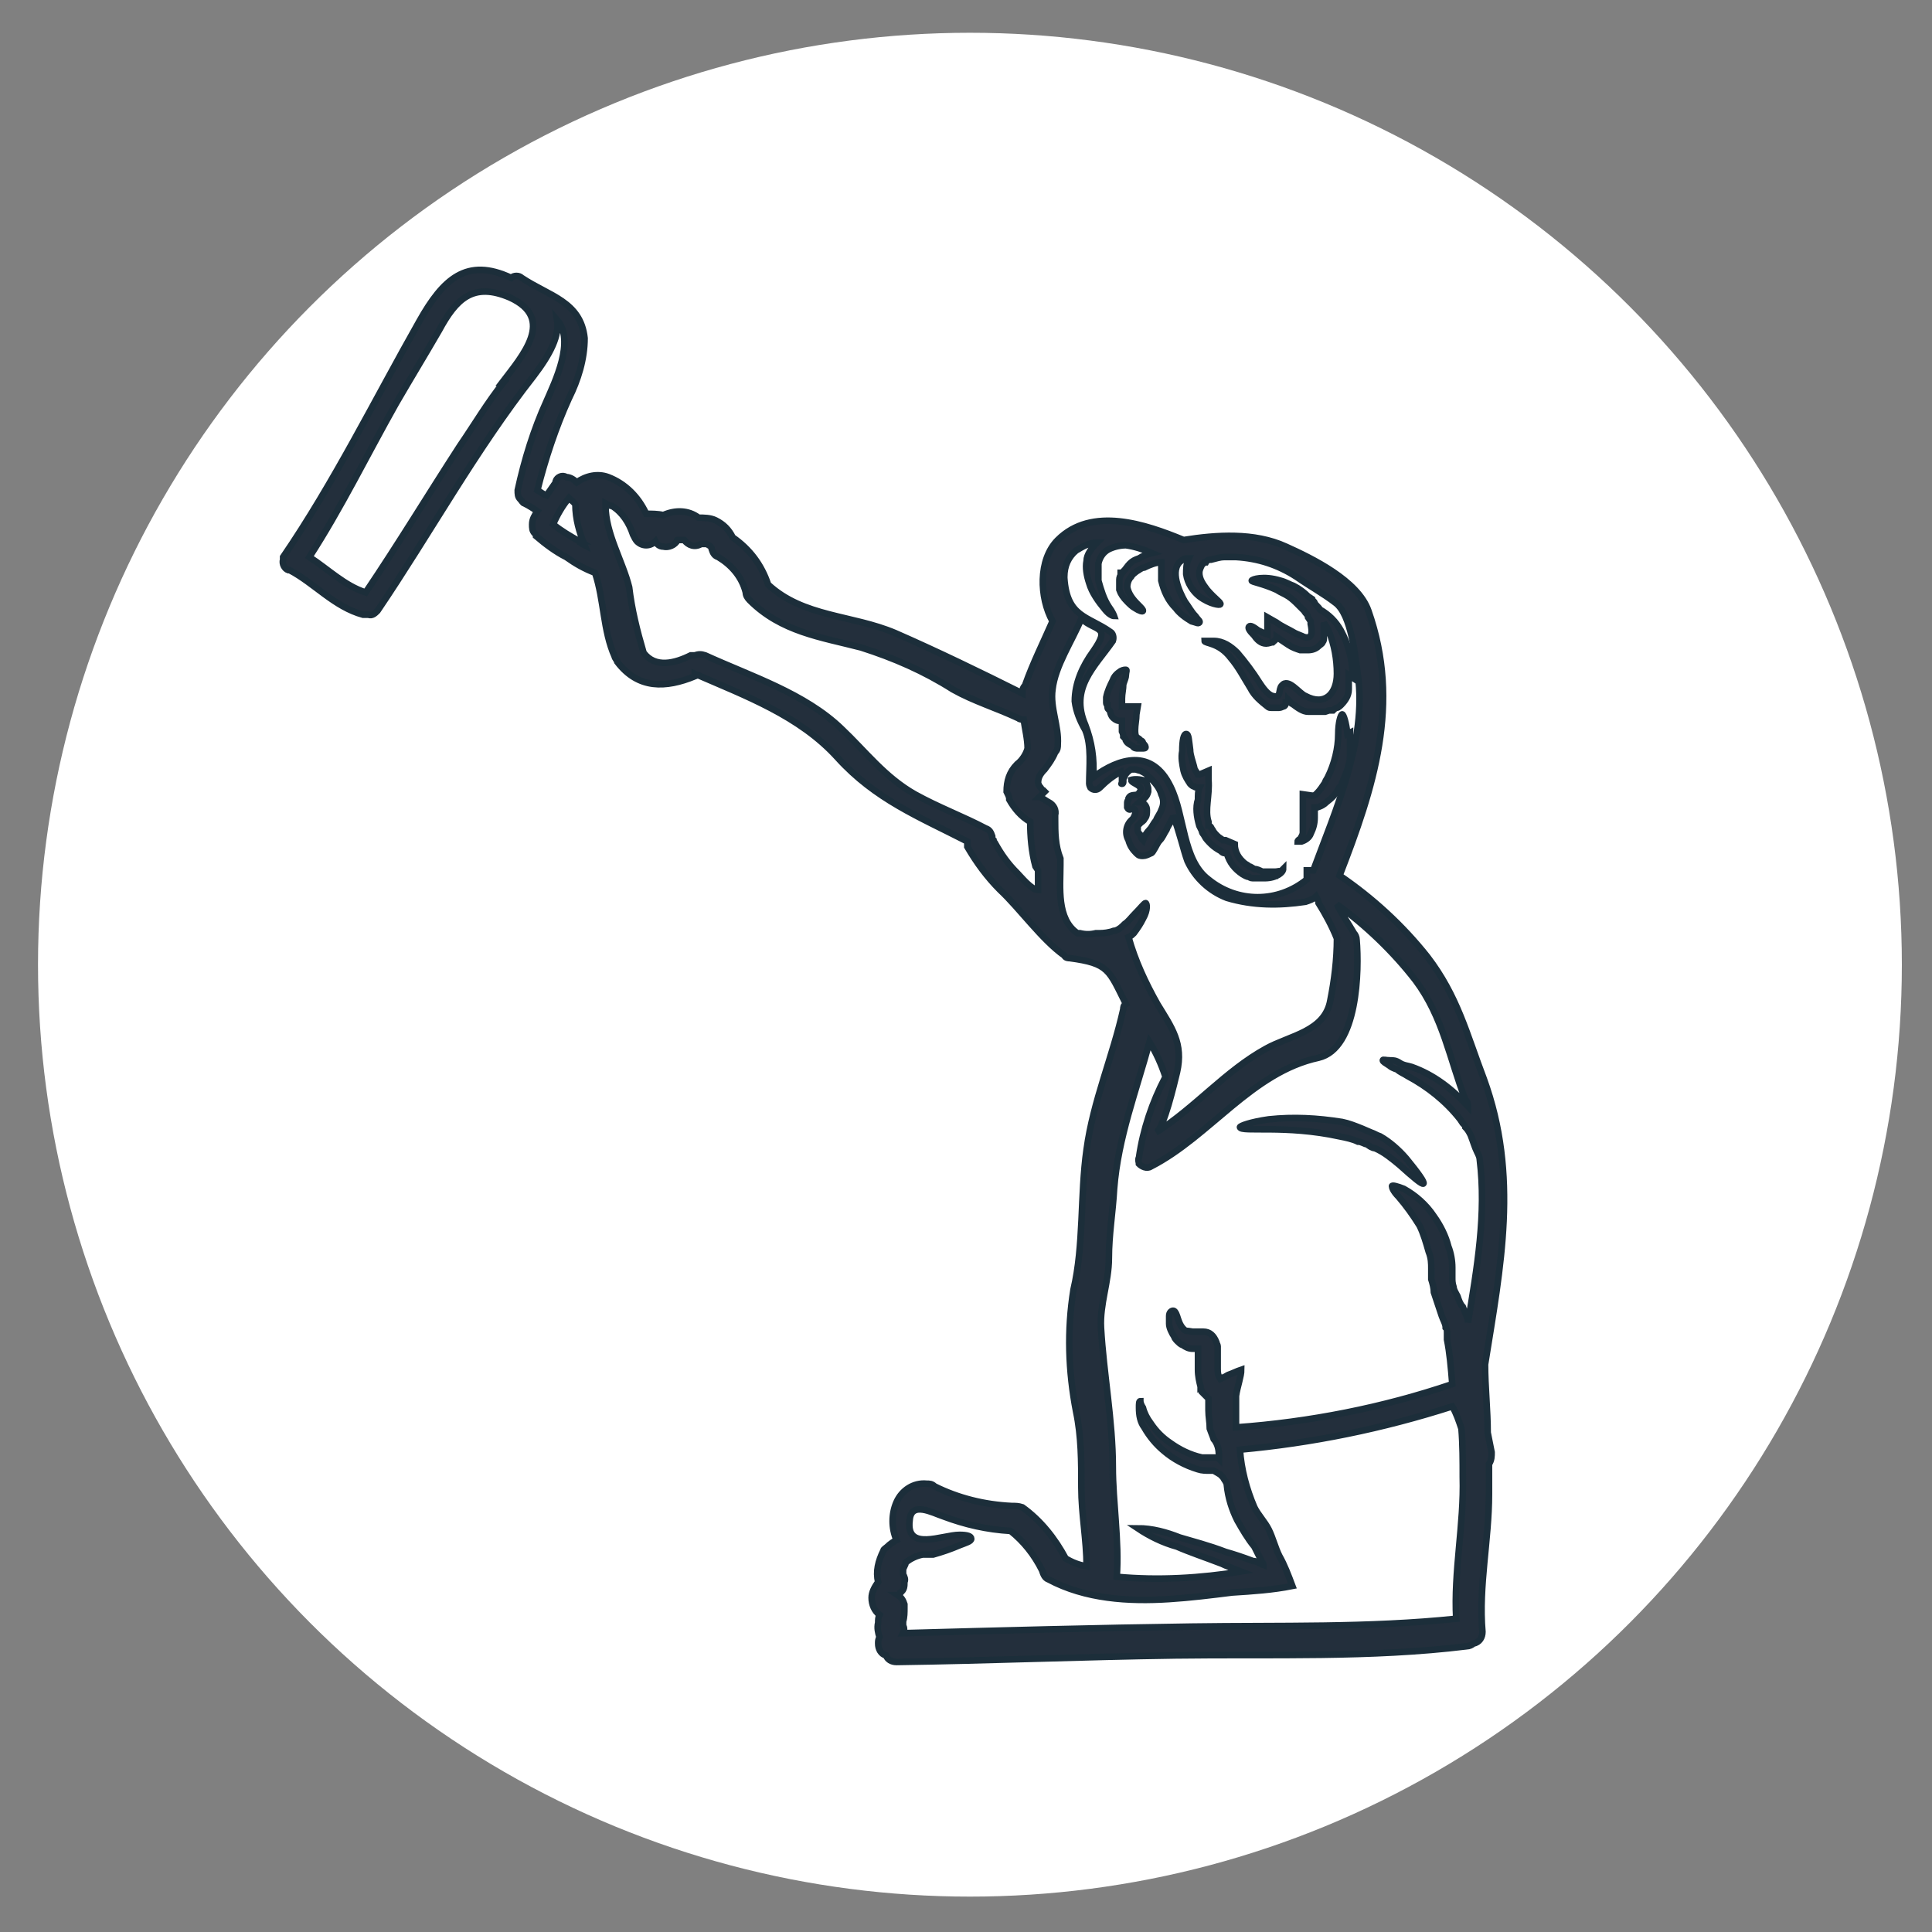 <?xml version="1.0" encoding="UTF-8"?>
<svg xmlns="http://www.w3.org/2000/svg" xmlns:xlink="http://www.w3.org/1999/xlink" id="Calque_1" data-name="Calque 1" version="1.1" viewBox="0 0 147.4 147.4">
  <rect x="0" y="0" width="147.4" height="147.4" fill="#808080" stroke="none"/>
  <defs>
    <style>
      .cls-1 {
        clip-path: url(#clippath);
      }

      .cls-2 {
        fill: none;
      }

      .cls-2, .cls-3, .cls-4 {
        stroke-width: 0px;
      }

      .cls-3, .cls-5 {
        fill: #232f3c;
      }

      .cls-4 {
        fill: #fff;
      }

      .cls-5 {
        stroke: #1c2e3a;
        stroke-width: .5px;
      }
    </style>
    <clipPath id="clippath">
      <rect class="cls-2" x="21.1" y="20" width="94.2" height="107.2"></rect>
    </clipPath>
  </defs>
  <g id="Mail-5">
    <circle id="Ellipse_96-5" data-name="Ellipse 96-5" class="cls-4" cx="74" cy="73.6" r="71.1"></circle>
  </g>
  <g class="cls-1">
    <g id="Groupe_209" data-name="Groupe 209">
      <g id="Groupe_191" data-name="Groupe 191">
        <path id="Tracé_144" data-name="Tracé 144" class="cls-3" d="M79.3,60.8c0,0,.1,0,.2.1.2.1.3.2.5.3.4.2.6.6.5,1,0,.1,0,.2,0,.3,0,1,0,2,.4,3,0,.1,0,.2,0,.3,0,0,0,.1,0,.2,0,1.7-.3,4.1,1.3,5.2,0,0,.1,0,.2,0,.4.1.8.1,1.2,0,.4,0,.7,0,1.1-.1.1,0,.2-.1.4-.1.3-.1.5-.3.7-.5.3-.2.5-.5.8-.8.4-.4.7-.8.8-.8.1,0,.2.5-.2,1.2-.2.4-.4.7-.7,1.1-.1.1-.2.2-.4.3,0,0,0,0,0,0,.5,1.8,1.3,3.5,2.2,5.1,1.1,1.8,2,3,1.5,5.2-.2.8-1,4.3-1.6,4.6,3-1.9,5.3-4.7,8.4-6.4,1.8-1,4.5-1.3,4.9-3.7.3-1.5.5-3.1.5-4.7-.4-1-.9-1.9-1.4-2.7,0-.2-.1-.3-.2-.5-.2.2-.5.3-.8.4-2,.3-4,.3-6-.3-1.3-.5-2.4-1.5-3-2.8-.3-.8-.6-2.2-1.1-3.5,0,.1,0,.2-.1.3-.1.3-.3.5-.4.8-.2.3-.3.6-.5.8s-.3.5-.5.8c0,0-.1.2-.2.2h0c0,0,0,0,0,0h0s0,0,0,0c0,0,0,0,0,0-.2.1-.4.2-.6.2-.2,0-.3,0-.5-.2-.3-.3-.5-.6-.6-1-.3-.5-.2-1.2.3-1.6.1-.1.3-.5.2-.7-.2-.3-.4.2-.6-.2,0,0,0-.2,0-.3,0-.1,0-.2.1-.3,0,0,0,0,0-.1h0c.2-.4.6-.1.8-.4.5-.6-.6-.7-.6-1,0,0,.3-.1.8,0,0,0,.1,0,.2.1,0,0,.2.1.2.2,0,.1.1.2.1.4,0,0,0,.1,0,.2h0c-.1.4-.3.5-.5.7,0,0-.1,0-.2.1,0,0,.1,0,.2,0,.2.1.4.3.4.6,0,.3,0,.5-.2.7,0,.1-.2.2-.3.3,0,0-.1.1-.2.2,0,0,0,0,0,0,0,0,0,.2,0,.3,0,.1,0,.2.2.4,0,.1.1.3.2.4h0c.1-.3.3-.6.5-.8s.3-.5.5-.7c.1-.3.3-.5.4-.8.2-.4.2-.8,0-1.2-.1-.4-.4-.8-.7-1.1,0,0-.2-.2-.2-.2,0,0-.2-.1-.2-.2-.1-.1-.3-.2-.5-.3-.1,0-.3-.1-.4-.1,0,0,0,0-.1,0,0,0-.1,0-.2,0-.2.1-.4.3-.5.5,0,0,0,.1-.1.2,0,0,0,.1,0,.2,0,.1,0,.2-.1.2s0,0,0-.2c0,0,0-.2,0-.2,0-.1,0-.2,0-.4,0,0,0-.2.1-.2-.7.3-1.3.8-1.8,1.3-.2.2-.5.2-.7,0,0,0-.1-.2-.1-.3,0-1.3.2-2.9-.3-4.1-.4-.7-.7-1.4-.8-2.2,0-1.4.6-2.7,1.4-3.8,1.4-2,.2-1.5-.9-2.5-.7,1.7-2,3.6-2.2,5.4-.2,1.4.5,2.8.4,4.2,0,.2,0,.4-.2.6-.2.5-.5.9-.8,1.3-.3.3-.5.6-.5,1,0,.1.1.3.2.4,0,0,0,0,0,0h0c0,0,.1.2.2.2,0,0,0,0,.1.1M92.6,112.2s0,0,0,0c-.1,0-.2,0-.3,0-.3,0-.6,0-.9-.1h0c-1-.3-1.9-.8-2.6-1.4-.6-.5-1.1-1.1-1.5-1.8-.3-.4-.4-.9-.4-1.5,0-.3,0-.5.1-.5,0,0,0,.2.2.5.1.4.3.8.6,1.2.4.6.9,1.1,1.5,1.5.7.5,1.5.9,2.4,1.1h0s0,0,0,0c.2,0,.5,0,.9,0,.1,0,.3,0,.4.1,0-.4,0-.8-.2-1.2,0,0-.1-.2-.2-.3-.1-.3-.2-.5-.3-.8,0-.5-.1-.9-.1-1.4,0-.2,0-.4,0-.6v-.3s0,0,0,0h0s0,0,0,0h0s0,0,0,0h0c-.2-.2-.3-.3-.5-.5,0,0,0-.2-.1-.2,0,0,0-.1,0-.2-.1-.4-.2-.8-.2-1.3,0-.4,0-.7,0-1,0-.1,0-.3,0-.4,0,0,0,0,0-.1,0,0,0-.1,0-.1h0s-.1,0-.1,0c-.1,0-.2,0-.3,0-.3,0-.5-.1-.8-.3-.1,0-.3-.2-.4-.3,0,0-.2-.2-.2-.3-.2-.3-.4-.7-.4-1,0-.2,0-.4,0-.6,0-.3.2-.4.3-.4s.2.1.3.4c.1.3.2.7.5,1,.2.2.2.1.7.2,0,0,.2,0,.3,0h.2c0,0,.2,0,.3,0,.5,0,.8.3,1,.8,0,.1.1.2.1.3,0,.1,0,.3,0,.3,0,.2,0,.3,0,.5,0,.3,0,.6,0,.9,0,.3,0,.5.2.8h0s.2-.1.2-.1c.1,0,.2-.1.4-.2.3-.1.7-.3,1-.4,0,.5-.3,1.3-.4,2,0,.2,0,.4,0,.6v.3c0,.2,0,.3,0,.5,0,.3,0,.7,0,1h0c5.6-.4,11.2-1.5,16.5-3.3-.1-1.3-.2-2.4-.4-3.4,0-.2,0-.3,0-.5s0-.3-.1-.4c0-.3-.2-.6-.3-.9-.1-.3-.2-.6-.3-.9-.1-.3-.2-.6-.3-.9,0-.3-.1-.7-.2-1v-.8c0-.4,0-.8-.2-1.3-.2-.7-.4-1.4-.7-2-.5-.8-1-1.5-1.6-2.2-.4-.4-.5-.7-.5-.8s.4,0,.9.2c.9.5,1.7,1.2,2.3,2.1.5.7.9,1.5,1.1,2.3.2.5.3,1.1.3,1.6,0,.3,0,.5,0,.8,0,.2,0,.4.1.7,0,.2.2.5.3.7.1.3.2.6.4.8.1.3.3.7.4,1,0,0,0,.2,0,.2.7-4.2,1.4-8.3.9-12.4,0-.2-.1-.4-.2-.6-.2-.4-.3-.8-.5-1.3-.1-.2-.2-.4-.4-.6,0-.1-.1-.2-.2-.3l-.2-.3c-1.1-1.4-2.5-2.5-4-3.3-.3-.2-.6-.3-.8-.5-.3-.1-.5-.2-.6-.3-.3-.2-.5-.3-.5-.4s.2,0,.6,0c.2,0,.4,0,.7.2s.6.2.9.3c1.7.6,3.1,1.7,4.3,3,0-.2,0-.3-.2-.5-1.2-3.1-1.7-6.3-3.8-9.1-1.7-2.2-3.8-4.2-6-5.8.4.8.9,1.5,1.3,2.2.1.1.2.3.2.5.2,2.3.1,8.3-2.9,9-5.1,1.1-8.3,6-12.8,8.3-.3.2-.7,0-.9-.2,0-.1-.1-.3,0-.5.3-2.1,1-4.2,2-6.1,0,0,0,0,0-.1-.3-.9-.7-1.8-1.2-2.6-1,3.7-2.4,7.3-2.7,11.2-.1,1.8-.4,3.5-.4,5.3s-.7,3.5-.6,5.3c.2,3.5.9,7.1.9,10.6,0,2.7.5,5.7.3,8.4,3.2.3,6.4.1,9.5-.4-.5-.2-1.1-.4-1.5-.6-1.3-.5-2.5-.9-3.4-1.3-1.1-.3-2.1-.8-3-1.4,1.1,0,2.2.3,3.2.7,1,.3,2.2.6,3.5,1.1.7.2,1.3.4,2.1.7.3,0,.5.2.8.3,0,0,0-.1-.1-.2-.2-.4-.4-.8-.6-1.2-.5-.6-.9-1.3-1.3-2-.4-.8-.7-1.7-.8-2.7,0-.2-.2-.4-.3-.6l-.2-.2ZM68.5,121.7h0s0,0,0,0c0,0,0,0,0,0,.3.2.4.4.5.7,0,0,0,.2,0,.3,0,.3,0,.7-.1,1,0,0,0,.2,0,.3.1.2.1.4,0,.6,7.3-.2,14.7-.4,22-.5,6.7-.1,13.5.1,20.2-.6-.2-3.6.6-7.2.5-10.8,0-1.2,0-2.5-.1-3.7-.2-.6-.4-1.2-.7-1.7-5.3,1.7-10.7,2.8-16.2,3.3.1,1.5.5,3,1.1,4.4.3.6.8,1.1,1.1,1.7.3.6.5,1.4.8,2,.4.7.7,1.5,1,2.3-1.5.3-3,.4-4.6.5-1.6.2-3.2.4-4.8.5-3.1.2-6.4,0-9.2-1.5-.3-.1-.4-.4-.5-.7-.6-1.2-1.4-2.2-2.4-3-1.8-.1-3.5-.5-5.1-1.1-.9-.3-2.5-1.2-2.6.3-.3,2.4,2.5,1.1,3.8,1.1.6,0,.9.1.9.3,0,.2-.4.3-.9.5-.7.3-1.3.5-2,.7h0s0,0,0,0h0s0,0,0,0h-.2c-.1,0-.2,0-.3,0h-.3c-.5.1-.9.3-1.3.6,0,0,0,0,0,0,0,.2-.2.4-.2.6,0,0,0,.2,0,.3.1.2.2.4.1.6,0,.3,0,.6-.3.8,0,0-.1.1-.1.2M53,51.6c-2.2.9-4.3,1-5.9-1.1,0-.1-.2-.3-.2-.4-.9-2-.8-4.3-1.5-6.4-.8-.3-1.5-.7-2.2-1.2-.8-.4-1.6-1-2.3-1.6,0,0,0-.1-.1-.2-.2-.2-.2-.4-.2-.7,0-.4.2-.7.4-1-.3-.2-.6-.4-1-.6-.1,0-.2-.2-.3-.3-.2-.2-.2-.4-.2-.7.5-2.3,1.2-4.6,2.2-6.8.6-1.4,2.2-4.6.8-6.2.2,1.2-.5,2.6-1.8,4.3-4.4,5.6-7.9,12-11.9,17.9-.2.2-.4.4-.7.3-.1,0-.2,0-.4,0-2.2-.6-3.7-2.4-5.6-3.4,0,0,0,0-.1,0-.3-.1-.5-.5-.4-.8,0,0,0,0,0,0,0,0,0-.1,0-.2,3.9-5.7,7-12,10.4-18,1.8-3.2,3.6-4.9,7-3.3.2-.2.6-.2.8,0,2.1,1.4,4.5,1.8,4.8,4.6,0,1.6-.5,3.2-1.2,4.6-1,2.2-1.8,4.6-2.4,7,.2.1.4.3.7.4.2-.3.5-.7.7-1,0,0,0,0,0-.1.1-.3.5-.5.8-.3.3,0,.6.2.8.4.7-.5,1.6-.7,2.4-.4,1.3.5,2.3,1.5,2.9,2.8.4,0,.9,0,1.3.1.9-.4,1.9-.4,2.7.2.4,0,.9,0,1.3.2.6.3,1,.7,1.3,1.3,1.3.9,2.2,2.1,2.7,3.6,2.7,2.5,6.4,2.3,9.7,3.7,3.2,1.4,6.5,3,9.7,4.6,0-.2,0-.4.2-.6.6-1.7,1.4-3.3,2.1-4.9-1-1.8-1.1-4.7.4-6.2,2.6-2.6,6.7-1.2,9.6,0,2.5-.4,5.4-.6,7.8.5,2,.9,5.5,2.6,6.3,4.9,2.5,7.1.4,13.5-2.2,20.2,2.5,1.7,4.8,3.8,6.7,6.2,2.3,3,3,5.9,4.3,9.3,2.7,7.4,1.3,14.3.1,21.8,0,1.7.2,3.5.2,5.2.1.5.2,1,.3,1.5,0,.3,0,.6-.2.9,0,.8,0,1.6,0,2.3,0,3.5-.8,7-.5,10.5,0,.4-.2.8-.7.9,0,0,0,0,0,0,0,0,0,0,0,0-.1.1-.3.2-.5.2-7.3.9-14.9.6-22.2.7-7.1.1-14.2.4-21.3.5-.4,0-.7-.2-.8-.5-.4-.1-.6-.5-.6-.9,0-.2,0-.3.1-.5-.1-.3-.2-.7-.1-1.1,0-.2,0-.4.1-.6-.4-.3-.6-.8-.6-1.3,0-.4.2-.8.5-1.2-.2-.8,0-1.6.4-2.4,0-.1.2-.2.3-.3,0,0,0,0,0,0,.2-.2.5-.4.7-.5-.4-.9-.4-2,0-2.9,0,0,0,0,0,0,.4-.9,1.3-1.5,2.3-1.4.2,0,.4,0,.6.2h0c1.8.9,3.8,1.4,5.9,1.5.3,0,.5,0,.8.1,1.4,1,2.5,2.4,3.3,3.9.5.3,1,.5,1.6.6,0-2-.4-4-.4-6,0-2,0-3.9-.4-5.8-.6-3.1-.7-6.2-.2-9.3.8-3.4.5-7.2,1-10.7.5-3.7,2-7.1,2.8-10.7,0-.1,0-.3.2-.4-1.3-2.6-1.3-3.1-4.3-3.5-.1,0-.3,0-.4-.2-1.7-1.2-3.4-3.6-4.9-5-1-1-1.8-2.1-2.5-3.3,0,0,0-.1,0-.2,0,0,0-.1,0-.2-3.7-1.9-7-3.2-9.9-6.4-2.9-3.2-7-4.7-10.9-6.4M100.2,66.4c1.7-4.6,4.1-9.9,3.4-14.9-.2-1.4-.5-4.6-1.7-5.5-.9-.7-2-1.3-3-2-1.4-.9-2.9-1.4-4.6-1.5-.1,0-.3,0-.4,0,0,0-.2,0-.2,0h-.3c-.3,0-.6.1-1,.2-.1,0-.3,0-.4.2,0,0,0,0-.1,0,0,0-.1.1-.2.2-.1.2-.2.4-.2.6,0,.5.3.9.6,1.3.6.7,1.1,1,1,1.1,0,.1-.8,0-1.6-.6-.5-.4-.9-1-1-1.7,0-.4,0-.8.2-1.2,0,0-.1,0-.2,0-.1,0-.3.1-.4.2-.9.7-.1,2.4.3,3.1.3.4.5.8.8,1.1.2.3.4.4.3.5s-.2,0-.6-.1c-.5-.3-.9-.6-1.2-1-.6-.6-.9-1.3-1.1-2.1,0-.5,0-1,0-1.4-.4,0-.9.2-1.3.4-.2,0-.4.2-.6.3-.1.1-.3.2-.4.4-.2.2-.3.5-.3.8.1.5.4.9.8,1.3.3.3.4.4.4.5s-.3,0-.6-.2c-.2-.1-.4-.3-.6-.5-.3-.3-.5-.6-.6-.9,0-.2,0-.5,0-.7,0-.1,0-.3.1-.4v-.2c.1,0,.2,0,.2-.1.2-.2.3-.4.5-.6.2-.2.4-.3.7-.4.3-.2.6-.3,1-.4-.7-.3-1.3-.5-2-.6-.4,0-.9.1-1.3.3-.4.2-.7.6-.8,1.1,0,.4,0,.9,0,1.3.2.7.4,1.4.8,2,.3.4.4.7.4.7s-.3,0-.7-.5c-.5-.6-1-1.3-1.2-2-.2-.6-.3-1.2-.2-1.7,0-.5.4-1,.8-1.4-.6,0-1.1.3-1.6.6-.6.5-.9,1.2-.9,2,0,0,0,0,0,.1.2,3,1.8,2.9,3.5,4.1.2.1.3.4.2.7-1.4,2-3.3,3.6-2.1,6.4.5,1.3.7,2.6.6,4,2-1.5,4.5-2.2,5.9.7,1.1,2.2.9,5.6,2.9,7.1,2.2,1.8,5.3,1.8,7.5,0,0-.1,0-.2,0-.3,0-.1,0-.3,0-.4M79,66.1s0,0,0,0c-.3-1.1-.4-2.3-.4-3.4-.7-.4-1.2-1-1.6-1.7,0,0,0,0,0-.1,0-.1-.1-.3-.2-.5,0-.8.2-1.5.8-2.1.4-.3.7-.8.8-1.2,0,0,0,0,0,0,0-.7-.2-1.5-.3-2.2-.1,0-.3,0-.4-.1-1.7-.8-3.4-1.3-5-2.2-2.2-1.4-4.5-2.4-7-3.2-3.1-.8-6.1-1.2-8.5-3.6-.2-.2-.3-.4-.3-.6h0c-.3-1.2-1.1-2.1-2.1-2.7-.3-.1-.4-.3-.5-.6,0-.2-.2-.3-.4-.4-.1,0-.2,0-.4,0-.5.3-1,.1-1.3-.3,0,0,0,0,0,0h0s0,0,0,0c0,0,0,0,0,0,0,0-.2,0-.2,0,0,0,0,0-.1,0,0,0-.1,0-.2,0s0,0,0,0c-.2.4-.7.6-1.1.5-.3,0-.5-.2-.6-.4,0,0,0,0,0,0,0,0,0,0,0,0,0,0,0,0,0,0,0,0,0,0,0,0s0,0,0,0,0,0,0,0c0,0,0,0,0,0-.4.4-1,.4-1.4,0-.1-.1-.2-.3-.3-.5,0,0,0,0,0,0-.3-.9-.8-1.7-1.6-2.2-.2,0-.3-.1-.5-.2,0,0,0,.2,0,.2,0,2.1,1.3,4.2,1.8,6.2.2,1.7.6,3.3,1.1,5,.9,1.2,2.4.8,3.6.2,0,0,.2,0,.3,0,.3-.1.5-.1.8,0,3.5,1.6,7.6,2.9,10.4,5.6,1.8,1.7,3.3,3.7,5.6,5,1.8,1,3.7,1.7,5.4,2.6,0,0,0,0,0,0,.3.1.4.3.5.6,0,.1,0,.1,0,.1,0,0,0,0,0,0,0,0,0,.1.1.2,0,0,0,.1.1.2.5.9,1,1.6,1.7,2.3.3.3,1.1,1.3,1.6,1.3,0-.5,0-1,0-1.5M44.1,41.3c.2.1.3.2.5.3-.4-1-.7-2-.7-3.1,0,0,0,0,0,0-.1-.2-.3-.3-.5-.5-.5.6-.9,1.3-1.2,2,.6.5,1.3.9,2,1.3M38.3,29.2c1.6-2.1,4.1-4.9.6-6.5-2.8-1.2-4.1.1-5.4,2.5-1.1,1.9-2.2,3.7-3.3,5.6-2.2,3.9-4.2,8-6.6,11.7,1.4.9,2.7,2.2,4.3,2.7,2.5-3.7,4.8-7.5,7.2-11.2,1.1-1.6,2.1-3.3,3.3-4.8"></path>
      </g>
      <g id="Groupe_192" data-name="Groupe 192">
        <path id="Tracé_145" data-name="Tracé 145" class="cls-5" d="M79.3,60.8c0,0,.1,0,.2.1.2.1.3.2.5.3.4.2.6.6.5,1,0,.1,0,.2,0,.3,0,1,0,2,.4,3,0,.1,0,.2,0,.3,0,0,0,.1,0,.2,0,1.7-.3,4.1,1.3,5.2,0,0,.1,0,.2,0,.4.1.8.1,1.2,0,.4,0,.7,0,1.1-.1.1,0,.2-.1.4-.1.3-.1.5-.3.7-.5.3-.2.5-.5.8-.8.4-.4.7-.8.8-.8.1,0,.2.5-.2,1.2-.2.4-.4.7-.7,1.1-.1.1-.2.2-.4.3,0,0,0,0,0,0,.5,1.8,1.3,3.5,2.2,5.1,1.1,1.8,2,3,1.5,5.2-.2.8-1,4.3-1.6,4.6,3-1.9,5.3-4.7,8.4-6.4,1.8-1,4.5-1.3,4.9-3.7.3-1.5.5-3.1.5-4.7-.4-1-.9-1.9-1.4-2.7,0-.2-.1-.3-.2-.5-.2.2-.5.3-.8.4-2,.3-4,.3-6-.3-1.3-.5-2.4-1.5-3-2.8-.3-.8-.6-2.2-1.1-3.5,0,.1,0,.2-.1.3-.1.3-.3.5-.4.8-.2.3-.3.6-.5.8s-.3.5-.5.8c0,0-.1.2-.2.2h0c0,0,0,0,0,0h0s0,0,0,0c0,0,0,0,0,0-.2.1-.4.2-.6.2-.2,0-.3,0-.5-.2-.3-.3-.5-.6-.6-1-.3-.5-.2-1.2.3-1.6.1-.1.3-.5.2-.7-.2-.3-.4.2-.6-.2,0,0,0-.2,0-.3,0-.1,0-.2.1-.3,0,0,0,0,0-.1h0c.2-.4.6-.1.8-.4.5-.6-.6-.7-.6-1,0,0,.3-.1.8,0,0,0,.1,0,.2.1,0,0,.2.1.2.2,0,.1.1.2.1.4,0,0,0,.1,0,.2h0c-.1.4-.3.5-.5.7,0,0-.1,0-.2.1,0,0,.1,0,.2,0,.2.1.4.3.4.6,0,.3,0,.5-.2.7,0,.1-.2.2-.3.3,0,0-.1.1-.2.2,0,0,0,0,0,0,0,0,0,.2,0,.3,0,.1,0,.2.2.4,0,.1.1.3.2.4h0c.1-.3.3-.6.5-.8s.3-.5.5-.7c.1-.3.3-.5.4-.8.2-.4.2-.8,0-1.2-.1-.4-.4-.8-.7-1.1,0,0-.2-.2-.2-.2,0,0-.2-.1-.2-.2-.1-.1-.3-.2-.5-.3-.1,0-.3-.1-.4-.1,0,0,0,0-.1,0,0,0-.1,0-.2,0-.2.1-.4.3-.5.5,0,0,0,.1-.1.2,0,0,0,.1,0,.2,0,.1,0,.2-.1.2s0,0,0-.2c0,0,0-.2,0-.2,0-.1,0-.2,0-.4,0,0,0-.2.1-.2-.7.3-1.3.8-1.8,1.3-.2.2-.5.2-.7,0,0,0-.1-.2-.1-.3,0-1.3.2-2.9-.3-4.1-.4-.7-.7-1.4-.8-2.2,0-1.4.6-2.7,1.4-3.8,1.4-2,.2-1.5-.9-2.5-.7,1.7-2,3.6-2.2,5.4-.2,1.4.5,2.8.4,4.2,0,.2,0,.4-.2.6-.2.5-.5.9-.8,1.3-.3.3-.5.6-.5,1,0,.1.1.3.2.4,0,0,0,0,0,0h0c0,0,.1.2.2.2,0,0,0,0,.1.1ZM92.6,112.2s0,0,0,0c-.1,0-.2,0-.3,0-.3,0-.6,0-.9-.1h0c-1-.3-1.9-.8-2.6-1.4-.6-.5-1.1-1.1-1.5-1.8-.3-.4-.4-.9-.4-1.5,0-.3,0-.5.1-.5,0,0,0,.2.2.5.1.4.3.8.6,1.2.4.6.9,1.1,1.5,1.5.7.5,1.5.9,2.4,1.1h0s0,0,0,0c.2,0,.5,0,.9,0,.1,0,.3,0,.4.1,0-.4,0-.8-.2-1.2,0,0-.1-.2-.2-.3-.1-.3-.2-.5-.3-.8,0-.5-.1-.9-.1-1.4,0-.2,0-.4,0-.6v-.3s0,0,0,0h0s0,0,0,0h0s0,0,0,0h0c-.2-.2-.3-.3-.5-.5,0,0,0-.2-.1-.2,0,0,0-.1,0-.2-.1-.4-.2-.8-.2-1.3,0-.4,0-.7,0-1,0-.1,0-.3,0-.4,0,0,0,0,0-.1,0,0,0-.1,0-.1h0s-.1,0-.1,0c-.1,0-.2,0-.3,0-.3,0-.5-.1-.8-.3-.1,0-.3-.2-.4-.3,0,0-.2-.2-.2-.3-.2-.3-.4-.7-.4-1,0-.2,0-.4,0-.6,0-.3.2-.4.3-.4s.2.1.3.4c.1.3.2.7.5,1,.2.2.2.1.7.2,0,0,.2,0,.3,0h.2c0,0,.2,0,.3,0,.5,0,.8.3,1,.8,0,.1.1.2.1.3,0,.1,0,.3,0,.3,0,.2,0,.3,0,.5,0,.3,0,.6,0,.9,0,.3,0,.5.2.8h0s.2-.1.2-.1c.1,0,.2-.1.4-.2.3-.1.7-.3,1-.4,0,.5-.3,1.3-.4,2,0,.2,0,.4,0,.6v.3c0,.2,0,.3,0,.5,0,.3,0,.7,0,1h0c5.6-.4,11.2-1.5,16.5-3.3-.1-1.3-.2-2.4-.4-3.4,0-.2,0-.3,0-.5s0-.3-.1-.4c0-.3-.2-.6-.3-.9-.1-.3-.2-.6-.3-.9-.1-.3-.2-.6-.3-.9,0-.3-.1-.7-.2-1v-.8c0-.4,0-.8-.2-1.3-.2-.7-.4-1.4-.7-2-.5-.8-1-1.5-1.6-2.2-.4-.4-.5-.7-.5-.8s.4,0,.9.2c.9.5,1.7,1.2,2.3,2.1.5.7.9,1.5,1.1,2.3.2.5.3,1.1.3,1.6,0,.3,0,.5,0,.8,0,.2,0,.4.1.7,0,.2.2.5.3.7.1.3.2.6.4.8.1.3.3.7.4,1,0,0,0,.2,0,.2.7-4.2,1.4-8.3.9-12.4,0-.2-.1-.4-.2-.6-.2-.4-.3-.8-.5-1.3-.1-.2-.2-.4-.4-.6,0-.1-.1-.2-.2-.3l-.2-.3c-1.1-1.4-2.5-2.5-4-3.3-.3-.2-.6-.3-.8-.5-.3-.1-.5-.2-.6-.3-.3-.2-.5-.3-.5-.4s.2,0,.6,0c.2,0,.4,0,.7.2s.6.2.9.3c1.7.6,3.1,1.7,4.3,3,0-.2,0-.3-.2-.5-1.2-3.1-1.7-6.3-3.8-9.1-1.7-2.2-3.8-4.2-6-5.8.4.8.9,1.5,1.3,2.2.1.1.2.3.2.5.2,2.3.1,8.3-2.9,9-5.1,1.1-8.3,6-12.8,8.3-.3.2-.7,0-.9-.2,0-.1-.1-.3,0-.5.3-2.1,1-4.2,2-6.1,0,0,0,0,0-.1-.3-.9-.7-1.8-1.2-2.6-1,3.7-2.4,7.3-2.7,11.2-.1,1.8-.4,3.5-.4,5.3s-.7,3.5-.6,5.3c.2,3.5.9,7.1.9,10.6,0,2.7.5,5.7.3,8.4,3.2.3,6.4.1,9.5-.4-.5-.2-1.1-.4-1.5-.6-1.3-.5-2.5-.9-3.4-1.3-1.1-.3-2.1-.8-3-1.4,1.1,0,2.2.3,3.2.7,1,.3,2.2.6,3.5,1.1.7.2,1.3.4,2.1.7.3,0,.5.2.8.3,0,0,0-.1-.1-.2-.2-.4-.4-.8-.6-1.2-.5-.6-.9-1.3-1.3-2-.4-.8-.7-1.7-.8-2.7,0-.2-.2-.4-.3-.6l-.2-.2ZM68.5,121.7h0s0,0,0,0c0,0,0,0,0,0,.3.2.4.4.5.7,0,0,0,.2,0,.3,0,.3,0,.7-.1,1,0,0,0,.2,0,.3.1.2.1.4,0,.6,7.3-.2,14.7-.4,22-.5,6.7-.1,13.5.1,20.2-.6-.2-3.6.6-7.2.5-10.8,0-1.2,0-2.5-.1-3.7-.2-.6-.4-1.2-.7-1.7-5.3,1.7-10.7,2.8-16.2,3.3.1,1.5.5,3,1.1,4.4.3.6.8,1.1,1.1,1.7.3.6.5,1.4.8,2,.4.7.7,1.5,1,2.3-1.5.3-3,.4-4.6.5-1.6.2-3.2.4-4.8.5-3.1.2-6.4,0-9.2-1.5-.3-.1-.4-.4-.5-.7-.6-1.2-1.4-2.2-2.4-3-1.8-.1-3.5-.5-5.1-1.1-.9-.3-2.5-1.2-2.6.3-.3,2.4,2.5,1.1,3.8,1.1.6,0,.9.1.9.3,0,.2-.4.3-.9.5-.7.3-1.3.5-2,.7h0s0,0,0,0h0s0,0,0,0h-.2c-.1,0-.2,0-.3,0h-.3c-.5.1-.9.3-1.3.6,0,0,0,0,0,0,0,.2-.2.4-.2.6,0,0,0,.2,0,.3.1.2.2.4.1.6,0,.3,0,.6-.3.8,0,0,0,.1-.1.2ZM53,51.6c-2.2.9-4.3,1-5.9-1.1,0-.1-.2-.3-.2-.4-.9-2-.8-4.3-1.5-6.4-.8-.3-1.5-.7-2.2-1.2-.8-.4-1.6-1-2.3-1.6,0,0,0-.1-.1-.2-.2-.2-.2-.4-.2-.7,0-.4.2-.7.4-1-.3-.2-.6-.4-1-.6-.1,0-.2-.2-.3-.3-.2-.2-.2-.4-.2-.7.5-2.3,1.2-4.6,2.2-6.8.6-1.4,2.2-4.6.8-6.2.2,1.2-.5,2.6-1.8,4.3-4.4,5.6-7.9,12-11.9,17.9-.2.2-.4.4-.7.3-.1,0-.2,0-.4,0-2.2-.6-3.7-2.4-5.6-3.4,0,0,0,0-.1,0-.3-.1-.5-.5-.4-.8,0,0,0,0,0,0,0,0,0-.1,0-.2,3.9-5.7,7-12,10.4-18,1.8-3.2,3.6-4.9,7-3.3.2-.2.6-.2.8,0,2.1,1.4,4.5,1.8,4.8,4.6,0,1.6-.5,3.2-1.2,4.6-1,2.2-1.8,4.6-2.4,7,.2.1.4.3.7.4.2-.3.5-.7.7-1,0,0,0,0,0-.1.1-.3.5-.5.8-.3.3,0,.6.2.8.4.7-.5,1.6-.7,2.4-.4,1.3.5,2.3,1.5,2.9,2.8.4,0,.9,0,1.3.1.9-.4,1.9-.4,2.7.2.4,0,.9,0,1.3.2.6.3,1,.7,1.3,1.3,1.3.9,2.2,2.1,2.7,3.6,2.7,2.5,6.4,2.3,9.7,3.7,3.2,1.4,6.5,3,9.7,4.6,0-.2,0-.4.2-.6.6-1.7,1.4-3.3,2.1-4.9-1-1.8-1.1-4.7.4-6.2,2.6-2.6,6.7-1.2,9.6,0,2.5-.4,5.4-.6,7.8.5,2,.9,5.5,2.6,6.3,4.9,2.5,7.1.4,13.5-2.2,20.2,2.5,1.7,4.8,3.8,6.7,6.2,2.3,3,3,5.9,4.3,9.3,2.7,7.4,1.3,14.3.1,21.8,0,1.7.2,3.5.2,5.2.1.5.2,1,.3,1.5,0,.3,0,.6-.2.9,0,.8,0,1.6,0,2.3,0,3.5-.8,7-.5,10.5,0,.4-.2.8-.7.9,0,0,0,0,0,0,0,0,0,0,0,0-.1.1-.3.2-.5.2-7.3.9-14.9.6-22.2.7-7.1.1-14.2.4-21.3.5-.4,0-.7-.2-.8-.5-.4-.1-.6-.5-.6-.9,0-.2,0-.3.1-.5-.1-.3-.2-.7-.1-1.1,0-.2,0-.4.1-.6-.4-.3-.6-.8-.6-1.3,0-.4.2-.8.5-1.2-.2-.8,0-1.6.4-2.4,0-.1.2-.2.3-.3,0,0,0,0,0,0,.2-.2.5-.4.7-.5-.4-.9-.4-2,0-2.9,0,0,0,0,0,0,.4-.9,1.3-1.5,2.3-1.4.2,0,.4,0,.6.2h0c1.8.9,3.8,1.4,5.9,1.5.3,0,.5,0,.8.1,1.4,1,2.5,2.4,3.3,3.9.5.3,1,.5,1.6.6,0-2-.4-4-.4-6,0-2,0-3.9-.4-5.8-.6-3.1-.7-6.2-.2-9.3.8-3.4.5-7.2,1-10.7.5-3.7,2-7.1,2.8-10.7,0-.1,0-.3.2-.4-1.3-2.6-1.3-3.1-4.3-3.5-.1,0-.3,0-.4-.2-1.7-1.2-3.4-3.6-4.9-5-1-1-1.8-2.1-2.5-3.3,0,0,0-.1,0-.2,0,0,0-.1,0-.2-3.7-1.9-7-3.2-9.9-6.4-2.9-3.2-7-4.7-10.9-6.4ZM100.2,66.4c1.7-4.6,4.1-9.9,3.4-14.9-.2-1.4-.5-4.6-1.7-5.5-.9-.7-2-1.3-3-2-1.4-.9-2.9-1.4-4.6-1.5-.1,0-.3,0-.4,0,0,0-.2,0-.2,0h-.3c-.3,0-.6.1-1,.2-.1,0-.3,0-.4.2,0,0,0,0-.1,0,0,0-.1.1-.2.2-.1.2-.2.4-.2.6,0,.5.3.9.6,1.3.6.7,1.1,1,1,1.1,0,.1-.8,0-1.6-.6-.5-.4-.9-1-1-1.7,0-.4,0-.8.2-1.2,0,0-.1,0-.2,0-.1,0-.3.1-.4.2-.9.7-.1,2.4.3,3.1.3.4.5.8.8,1.1.2.3.4.4.3.5s-.2,0-.6-.1c-.5-.3-.9-.6-1.2-1-.6-.6-.9-1.3-1.1-2.1,0-.5,0-1,0-1.4-.4,0-.9.2-1.3.4-.2,0-.4.2-.6.3-.1.1-.3.2-.4.4-.2.2-.3.5-.3.8.1.5.4.9.8,1.3.3.3.4.4.4.5s-.3,0-.6-.2c-.2-.1-.4-.3-.6-.5-.3-.3-.5-.6-.6-.9,0-.2,0-.5,0-.7,0-.1,0-.3.1-.4v-.2c.1,0,.2,0,.2-.1.2-.2.3-.4.5-.6.2-.2.4-.3.7-.4.3-.2.6-.3,1-.4-.7-.3-1.3-.5-2-.6-.4,0-.9.1-1.3.3-.4.2-.7.6-.8,1.1,0,.4,0,.9,0,1.3.2.7.4,1.4.8,2,.3.4.4.7.4.7s-.3,0-.7-.5c-.5-.6-1-1.3-1.2-2-.2-.6-.3-1.2-.2-1.7,0-.5.4-1,.8-1.4-.6,0-1.1.3-1.6.6-.6.5-.9,1.2-.9,2,0,0,0,0,0,.1.2,3,1.8,2.9,3.5,4.1.2.1.3.4.2.7-1.4,2-3.3,3.6-2.1,6.4.5,1.3.7,2.6.6,4,2-1.5,4.5-2.2,5.9.7,1.1,2.2.9,5.6,2.9,7.1,2.2,1.8,5.3,1.8,7.5,0,0-.1,0-.2,0-.3,0-.1,0-.3,0-.4ZM79,66.1s0,0,0,0c-.3-1.1-.4-2.3-.4-3.4-.7-.4-1.2-1-1.6-1.7,0,0,0,0,0-.1,0-.1-.1-.3-.2-.5,0-.8.2-1.5.8-2.1.4-.3.7-.8.8-1.2,0,0,0,0,0,0,0-.7-.2-1.5-.3-2.2-.1,0-.3,0-.4-.1-1.7-.8-3.4-1.3-5-2.2-2.2-1.4-4.5-2.4-7-3.2-3.1-.8-6.1-1.2-8.5-3.6-.2-.2-.3-.4-.3-.6h0c-.3-1.2-1.1-2.1-2.1-2.7-.3-.1-.4-.3-.5-.6,0-.2-.2-.3-.4-.4-.1,0-.2,0-.4,0-.5.3-1,.1-1.3-.3,0,0,0,0,0,0h0s0,0,0,0c0,0,0,0,0,0,0,0-.2,0-.2,0,0,0,0,0-.1,0,0,0-.1,0-.2,0s0,0,0,0c-.2.4-.7.6-1.1.5-.3,0-.5-.2-.6-.4,0,0,0,0,0,0,0,0,0,0,0,0,0,0,0,0,0,0,0,0,0,0,0,0s0,0,0,0,0,0,0,0c0,0,0,0,0,0-.4.4-1,.4-1.4,0-.1-.1-.2-.3-.3-.5,0,0,0,0,0,0-.3-.9-.8-1.7-1.6-2.2-.2,0-.3-.1-.5-.2,0,0,0,.2,0,.2,0,2.1,1.3,4.2,1.8,6.2.2,1.7.6,3.3,1.1,5,.9,1.2,2.4.8,3.6.2,0,0,.2,0,.3,0,.3-.1.5-.1.8,0,3.5,1.6,7.6,2.9,10.4,5.6,1.8,1.7,3.3,3.7,5.6,5,1.8,1,3.7,1.7,5.4,2.6,0,0,0,0,0,0,.3.1.4.3.5.6,0,.1,0,.1,0,.1,0,0,0,0,0,0,0,0,0,.1.1.2,0,0,0,.1.1.2.5.9,1,1.6,1.7,2.3.3.3,1.1,1.3,1.6,1.3,0-.5,0-1,0-1.5ZM44.1,41.3c.2.1.3.2.5.3-.4-1-.7-2-.7-3.1,0,0,0,0,0,0-.1-.2-.3-.3-.5-.5-.5.6-.9,1.3-1.2,2,.6.5,1.3.9,2,1.3ZM38.3,29.2c1.6-2.1,4.1-4.9.6-6.5-2.8-1.2-4.1.1-5.4,2.5-1.1,1.9-2.2,3.7-3.3,5.6-2.2,3.9-4.2,8-6.6,11.7,1.4.9,2.7,2.2,4.3,2.7,2.5-3.7,4.8-7.5,7.2-11.2,1.1-1.6,2.1-3.3,3.3-4.8h0Z"></path>
      </g>
      <g id="Groupe_193" data-name="Groupe 193">
        <path id="Tracé_146" data-name="Tracé 146" class="cls-3" d="M107.3,88.4c.9,1.1,1.4,1.8,1.3,1.9-.1.1-.8-.5-1.8-1.4-.6-.5-1.2-1-1.9-1.3-.2,0-.5-.2-.6-.3-.2,0-.4-.2-.7-.2-.4-.2-.9-.3-1.4-.4-4.1-.9-7.5-.3-7.6-.7,0-.1.8-.4,2.2-.6,1.9-.2,3.7-.1,5.6.2.5.1,1,.3,1.5.5l.7.3c.3.1.4.2.7.3.7.4,1.4,1,2,1.7"></path>
      </g>
      <g id="Groupe_194" data-name="Groupe 194">
        <path id="Tracé_147" data-name="Tracé 147" class="cls-5" d="M107.3,88.4c.9,1.1,1.4,1.8,1.3,1.9-.1.1-.8-.5-1.8-1.4-.6-.5-1.2-1-1.9-1.3-.2,0-.5-.2-.6-.3-.2,0-.4-.2-.7-.2-.4-.2-.9-.3-1.4-.4-4.1-.9-7.5-.3-7.6-.7,0-.1.8-.4,2.2-.6,1.9-.2,3.7-.1,5.6.2.5.1,1,.3,1.5.5l.7.3c.3.1.4.2.7.3.7.4,1.4,1,2,1.7Z"></path>
      </g>
      <g id="Groupe_195" data-name="Groupe 195">
        <path id="Tracé_148" data-name="Tracé 148" class="cls-3" d="M103,55.9c0,.6,0,1.1,0,1.7,0,.7-.3,1.4-.6,2.1,0,.2-.2.3-.3.5-.2.4-.5.7-.9,1-.2.2-.4.3-.7.4,0,0-.2,0-.2,0,0,.3,0,.6,0,.8,0,.4-.1.8-.3,1.2-.1.3-.4.5-.7.6-.2,0-.3,0-.3,0s0-.1.2-.2c.1-.2.2-.3.2-.5,0-.3,0-.7,0-1,0-.2,0-.4,0-.7,0-.3,0-.6,0-.8v-.4c0,0,.7.1.7.1,0,0,0,0,.1,0,.1,0,.2-.1.3-.2.2-.2.4-.5.6-.8,0-.1.1-.2.2-.4h0s0,0,0,0c.5-1,.8-2.2.8-3.3,0-.9.2-1.5.3-1.5s.3.6.4,1.5"></path>
      </g>
      <g id="Groupe_196" data-name="Groupe 196">
        <path id="Tracé_149" data-name="Tracé 149" class="cls-5" d="M103,55.9c0,.6,0,1.1,0,1.7,0,.7-.3,1.4-.6,2.1,0,.2-.2.3-.3.5-.2.4-.5.7-.9,1-.2.2-.4.3-.7.4,0,0-.2,0-.2,0,0,.3,0,.6,0,.8,0,.4-.1.8-.3,1.2-.1.3-.4.5-.7.6-.2,0-.3,0-.3,0s0-.1.2-.2c.1-.2.2-.3.2-.5,0-.3,0-.7,0-1,0-.2,0-.4,0-.7,0-.3,0-.6,0-.8v-.4c0,0,.7.1.7.1,0,0,0,0,.1,0,.1,0,.2-.1.3-.2.2-.2.4-.5.6-.8,0-.1.1-.2.2-.4h0s0,0,0,0c.5-1,.8-2.2.8-3.3,0-.9.2-1.5.3-1.5s.3.6.4,1.5Z"></path>
      </g>
      <g id="Groupe_197" data-name="Groupe 197">
        <path id="Tracé_150" data-name="Tracé 150" class="cls-3" d="M102.9,51.5c0,.4,0,.7,0,1.1,0,.5-.3.9-.6,1.2,0,0-.2.2-.3.2-.1,0-.2.1-.3.2,0,0-.1,0-.2,0h-.1s-.3.1-.3.1h0s0,0,0,0h-.1s-.2,0-.2,0c-.1,0-.2,0-.3,0-.2,0-.5,0-.7,0-.4,0-.8-.3-1.2-.6-.1,0-.2-.2-.3-.3,0,0,0,.2-.1.2h-.1c0,.2-.1.3-.2.3,0,0-.2.1-.3.1-.2,0-.4,0-.6,0-.1,0-.2,0-.3-.1-.5-.4-1-.8-1.3-1.4-.5-.8-.9-1.6-1.5-2.3-.9-1.2-2-1.1-2-1.3,0,0,0,0,.2,0,.2,0,.4,0,.5,0,.7,0,1.3.4,1.8.9.6.7,1.2,1.5,1.7,2.3.2.3.6.9,1,1,.7.2.4-.5.7-.8.5-.6,1.3.6,1.8.8,1.5.8,2.4-.2,2.4-1.7,0-1.1-.2-2.2-.6-3.2-.1-.3-.3-.5-.4-.7,0,.2,0,.4,0,.6,0,.2,0,.4,0,.6,0,.1,0,.2-.1.3,0,.1-.2.2-.3.3-.2.2-.5.3-.8.3-.2,0-.4,0-.6,0-.3-.1-.6-.2-.9-.4-.3-.2-.6-.4-.9-.6,0,0,0,0,0,0,0,.2-.2.3-.3.4-.1,0-.3.1-.5.1-.4,0-.7-.3-.9-.6-.4-.4-.5-.6-.4-.7s.3,0,.7.3c.2.1.4.2.7.3,0,0,0,0,0-.1,0-.2,0-.3,0-.5v-.7s.7.4.7.4c.4.3.9.5,1.4.8.2.1.5.2.7.3.7.2.6-.5.5-1h0c0,0,0-.2,0-.2l-.2-.3c0-.2-.2-.3-.3-.5l-.2-.2-.2-.2c-.3-.3-.5-.5-.8-.7-.3-.2-.6-.3-.9-.5-1.1-.5-1.9-.6-1.9-.7,0-.1.9-.4,2.2,0,.4.1.7.3,1,.4.4.2.8.5,1.1.8l.3.2c0,.1.2.2.2.3.1.2.3.3.4.5.7.4,1.2.9,1.6,1.6.6,1.1.9,2.3.9,3.6"></path>
      </g>
      <g id="Groupe_198" data-name="Groupe 198">
        <path id="Tracé_151" data-name="Tracé 151" class="cls-5" d="M102.9,51.5c0,.4,0,.7,0,1.1,0,.5-.3.9-.6,1.2,0,0-.2.2-.3.2-.1,0-.2.1-.3.2,0,0-.1,0-.2,0h-.1s-.3.1-.3.1h0s0,0,0,0h-.1s-.2,0-.2,0c-.1,0-.2,0-.3,0-.2,0-.5,0-.7,0-.4,0-.8-.3-1.2-.6-.1,0-.2-.2-.3-.3,0,0,0,.2-.1.2h-.1c0,.2-.1.3-.2.3,0,0-.2.1-.3.1-.2,0-.4,0-.6,0-.1,0-.2,0-.3-.1-.5-.4-1-.8-1.3-1.4-.5-.8-.9-1.6-1.5-2.3-.9-1.2-2-1.1-2-1.3,0,0,0,0,.2,0,.2,0,.4,0,.5,0,.7,0,1.3.4,1.8.9.6.7,1.2,1.5,1.7,2.3.2.3.6.9,1,1,.7.2.4-.5.7-.8.5-.6,1.3.6,1.8.8,1.5.8,2.4-.2,2.4-1.7,0-1.1-.2-2.2-.6-3.2-.1-.3-.3-.5-.4-.7,0,.2,0,.4,0,.6,0,.2,0,.4,0,.6,0,.1,0,.2-.1.3,0,.1-.2.2-.3.3-.2.2-.5.3-.8.3-.2,0-.4,0-.6,0-.3-.1-.6-.2-.9-.4-.3-.2-.6-.4-.9-.6,0,0,0,0,0,0,0,.2-.2.3-.3.4-.1,0-.3.1-.5.1-.4,0-.7-.3-.9-.6-.4-.4-.5-.6-.4-.7s.3,0,.7.3c.2.1.4.2.7.3,0,0,0,0,0-.1,0-.2,0-.3,0-.5v-.7s.7.4.7.4c.4.3.9.5,1.4.8.2.1.5.2.7.3.7.2.6-.5.5-1h0c0,0,0-.2,0-.2l-.2-.3c0-.2-.2-.3-.3-.5l-.2-.2-.2-.2c-.3-.3-.5-.5-.8-.7-.3-.2-.6-.3-.9-.5-1.1-.5-1.9-.6-1.9-.7,0-.1.9-.4,2.2,0,.4.1.7.3,1,.4.4.2.8.5,1.1.8l.3.2c0,.1.2.2.2.3.1.2.3.3.4.5.7.4,1.2.9,1.6,1.6.6,1.1.9,2.3.9,3.6Z"></path>
      </g>
      <g id="Groupe_199" data-name="Groupe 199">
        <path id="Tracé_152" data-name="Tracé 152" class="cls-3" d="M97.9,66.3s0,.2-.3.4c-.3.2-.7.3-1.1.3-.3,0-.6,0-.8,0-.2,0-.3,0-.4-.1-.2,0-.3-.1-.5-.2-.6-.4-1-.9-1.2-1.6-.2,0-.3,0-.5-.2-.2-.1-.5-.3-.7-.5-.2-.2-.4-.4-.5-.6,0-.1-.2-.2-.2-.4l-.2-.4c-.2-.7-.3-1.4-.1-2,0-.3,0-.7.1-.9-.1,0-.3,0-.4-.1-.1,0-.2-.1-.3-.2-.2-.3-.4-.6-.5-1-.1-.5-.2-1-.1-1.5,0-.8.1-1.3.3-1.3s.2.5.3,1.2c0,.4.2.9.3,1.3,0,.2.2.4.3.6,0,0,0,0,0,0,0,0,0,0,0,0,0,0,0,0,0,0,0,0,0,0,.1,0l.7-.3v.7c.1,1.2-.3,2.3,0,3.2v.3c.2,0,.2.2.3.3.1.2.2.3.4.5.1.1.3.2.4.3,0,0,.1,0,.2,0,0,0,0,0,0,0l.7.3c0,.6.3,1.1.8,1.5,0,0,.2.1.3.2.1,0,.2.1.4.2.2,0,.4.1.6.2.3,0,.6,0,1,0,.2,0,.4,0,.4,0"></path>
      </g>
      <g id="Groupe_200" data-name="Groupe 200">
        <path id="Tracé_153" data-name="Tracé 153" class="cls-5" d="M97.9,66.3s0,.2-.3.4c-.3.2-.7.3-1.1.3-.3,0-.6,0-.8,0-.2,0-.3,0-.4-.1-.2,0-.3-.1-.5-.2-.6-.4-1-.9-1.2-1.6-.2,0-.3,0-.5-.2-.2-.1-.5-.3-.7-.5-.2-.2-.4-.4-.5-.6,0-.1-.2-.2-.2-.4l-.2-.4c-.2-.7-.3-1.4-.1-2,0-.3,0-.7.1-.9-.1,0-.3,0-.4-.1-.1,0-.2-.1-.3-.2-.2-.3-.4-.6-.5-1-.1-.5-.2-1-.1-1.5,0-.8.1-1.3.3-1.3s.2.5.3,1.2c0,.4.2.9.3,1.3,0,.2.2.4.3.6,0,0,0,0,0,0,0,0,0,0,0,0,0,0,0,0,0,0,0,0,0,0,.1,0l.7-.3v.7c.1,1.2-.3,2.3,0,3.2v.3c.2,0,.2.2.3.3.1.2.2.3.4.5.1.1.3.2.4.3,0,0,.1,0,.2,0,0,0,0,0,0,0l.7.3c0,.6.3,1.1.8,1.5,0,0,.2.1.3.2.1,0,.2.1.4.2.2,0,.4.1.6.2.3,0,.6,0,1,0,.2,0,.4-.1.4,0Z"></path>
      </g>
      <g id="Groupe_201" data-name="Groupe 201">
        <path id="Tracé_154" data-name="Tracé 154" class="cls-3" d="M85.7,53.9s0,0,0,0c.1,0,.3,0,.4,0h.7s-.1.6-.1.6c0,.4-.1.8-.1,1.2,0,.2,0,.5.2.6,0,0,.2.1.2.2,0,0,.2,0,.2.2.1.1.2.2.2.3s-.1.1-.3.1c-.1,0-.2,0-.3,0-.1,0-.3,0-.4-.2-.2-.1-.4-.2-.5-.4,0-.1-.1-.2-.2-.3,0-.1,0-.2-.1-.4,0-.3,0-.5,0-.8,0,0-.1,0-.2,0-.2,0-.5-.2-.6-.4,0,0-.1-.2-.1-.3,0-.1-.2-.2-.2-.3v-.2c-.1,0-.1-.2-.1-.2,0,0,0,0,0-.2v-.2c.1-.5.3-.9.5-1.3.1-.3.3-.5.6-.7.2-.1.3-.1.4-.1s0,.2,0,.4c0,.2-.1.4-.2.7,0,.4-.1.7-.1,1.1h0c0,.1,0,.2,0,.3v.2s0,.1,0,.1c0,0,0,0,0,0,0,0,0,0,0,0h0Z"></path>
      </g>
      <g id="Groupe_202" data-name="Groupe 202">
        <path id="Tracé_155" data-name="Tracé 155" class="cls-5" d="M85.7,53.9s0,0,0,0c.1,0,.3,0,.4,0h.7s-.1.6-.1.6c0,.4-.1.8-.1,1.2,0,.2,0,.5.2.6,0,0,.2.1.2.2,0,0,.2,0,.2.2.1.1.2.2.2.3s-.1.1-.3.1c-.1,0-.2,0-.3,0-.1,0-.3,0-.4-.2-.2-.1-.4-.2-.5-.4,0-.1-.1-.2-.2-.3,0-.1,0-.2-.1-.4,0-.3,0-.5,0-.8,0,0-.1,0-.2,0-.2,0-.5-.2-.6-.4,0,0-.1-.2-.1-.3,0-.1-.2-.2-.2-.3v-.2c-.1,0-.1-.2-.1-.2,0,0,0,0,0-.2v-.2c.1-.5.3-.9.5-1.3.1-.3.3-.5.6-.7.2-.1.3-.1.4-.1s0,.2,0,.4c0,.2-.1.4-.2.7,0,.4-.1.7-.1,1.1h0c0,.1,0,.2,0,.3v.2s0,.1,0,.1c0,0,0,0,0,0,0,0,0,0,0,0h0Z"></path>
      </g>
      <g id="Groupe_203" data-name="Groupe 203">
        <path id="Tracé_156" data-name="Tracé 156" class="cls-3" d="M70.1,116.7s0,0,0,0c0,0,0,0,0,0"></path>
      </g>
      <g id="Groupe_204" data-name="Groupe 204">
        <path id="Tracé_157" data-name="Tracé 157" class="cls-5" d="M70.1,116.7s0,0,0,0c0,0,0,0,0,0Z"></path>
      </g>
      <g id="Groupe_205" data-name="Groupe 205">
        <path id="Tracé_158" data-name="Tracé 158" class="cls-3" d="M68.5,121.7s0,0,0,0h0Z"></path>
      </g>
      <g id="Groupe_206" data-name="Groupe 206">
        <path id="Tracé_159" data-name="Tracé 159" class="cls-5" d="M68.5,121.7s0,0,0,0h0Z"></path>
      </g>
      <g id="Groupe_207" data-name="Groupe 207">
        <path id="Tracé_160" data-name="Tracé 160" class="cls-3" d="M52.3,40.8h0s0,0,0,0"></path>
      </g>
      <g id="Groupe_208" data-name="Groupe 208">
        <path id="Tracé_161" data-name="Tracé 161" class="cls-5" d="M52.3,40.8h0s0,0,0,0Z"></path>
      </g>
    </g>
  </g>
</svg>

